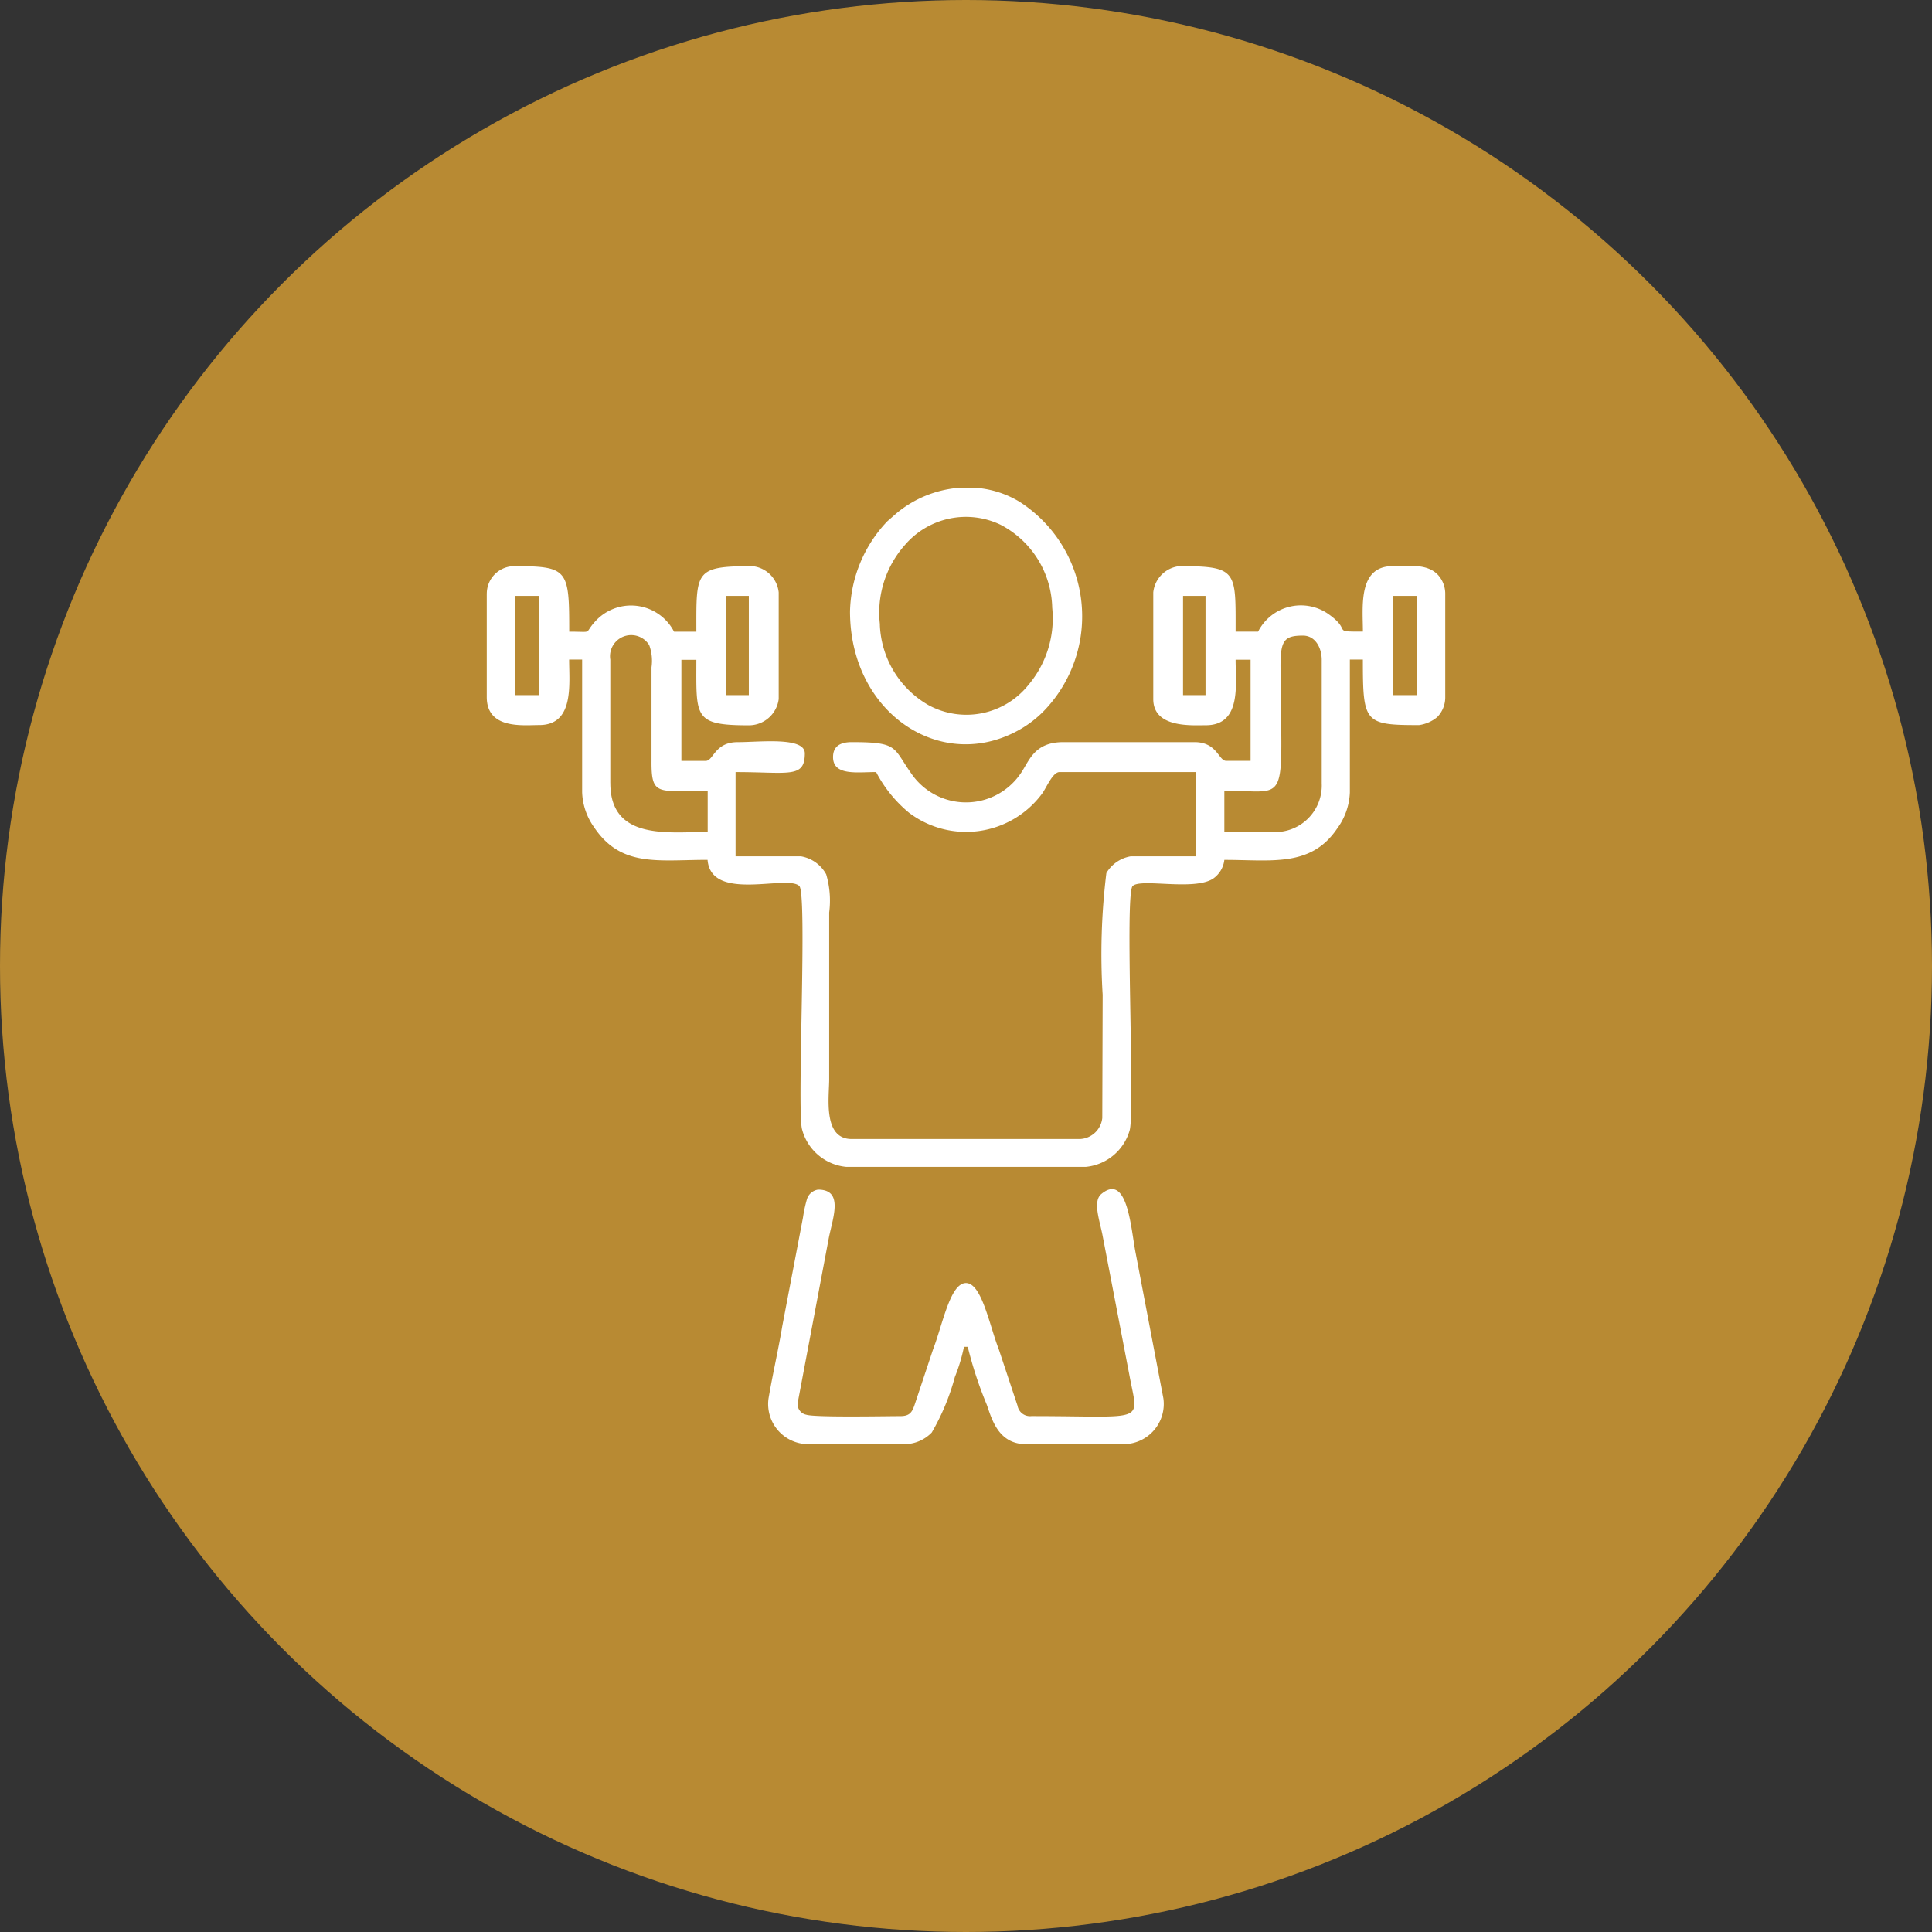 <svg xmlns="http://www.w3.org/2000/svg" width="61.046" height="61.046" viewBox="0 0 61.046 61.046">
  <rect x="0" y="0" width="61.046" height="61.046" fill="#333333" stroke="none"/>
  <g id="Group_1" data-name="Group 1" transform="translate(-215.477 -1916.477)">
    <circle id="Ellipse_4" data-name="Ellipse 4" cx="30.523" cy="30.523" r="30.523" transform="translate(215.477 1916.477)" fill="#b88a33"/>
    <path id="Path_40" data-name="Path 40" d="M568.926,4249.55h-1.538v-1.3c2.082,0,1.8.587,1.775-3.9-.005-.849.114-1,.71-1,.384,0,.592.379.592.769v3.9a1.472,1.472,0,0,1-1.538,1.538Zm-20.94-1.539v-3.9a.669.669,0,0,1,1.229-.46,1.443,1.443,0,0,1,.073.7v2.958c-.008,1.131.2.945,1.775.945v1.3c-1.221,0-3.076.28-3.076-1.539Zm24.725-5.915h.769v3.135h-.769Zm-6.625,0h.707v3.135h-.71V4242.1Zm-14.433,0h.71v3.135h-.71Zm-6.684,0h.771v3.135h-.769V4242.1Zm-.887-.059v3.253c0,1.029,1.144.887,1.657.887,1.112,0,.946-1.286.946-2.07h.411v4.2a2.021,2.021,0,0,0,.378,1.1c.852,1.272,2.019,1.029,3.585,1.029.112,1.351,2.524.453,2.9.828.253.254-.073,6.95.081,7.668a1.6,1.6,0,0,0,1.4,1.205h7.572a1.6,1.6,0,0,0,1.385-1.158c.173-.645-.161-7.46.093-7.715s1.939.162,2.544-.235a.837.837,0,0,0,.354-.592c1.5,0,2.736.237,3.566-.992a2.05,2.05,0,0,0,.4-1.137v-4.2h.411c0,2,.047,2.07,1.775,2.07a1.147,1.147,0,0,0,.575-.253.892.892,0,0,0,.253-.634v-3.253a.886.886,0,0,0-.224-.6c-.343-.372-.915-.284-1.432-.284-1.112,0-.946,1.286-.946,2.07-1.02,0-.331-.006-1.062-.535a1.517,1.517,0,0,0-2.25.536h-.71c0-1.912.069-2.07-1.774-2.07a.93.93,0,0,0-.828.829v3.371c0,.917,1.2.828,1.656.828,1.135,0,.946-1.274.946-2.07h.473v3.195h-.769c-.245,0-.282-.592-1.005-.592H562.3c-.942,0-1.081.617-1.359,1.007a2.091,2.091,0,0,1-3.434,0c-.6-.842-.4-1.007-1.891-1.007-.352,0-.592.121-.592.473,0,.6.765.473,1.361.473a4.155,4.155,0,0,0,1.029,1.277,2.988,2.988,0,0,0,4.212-.591c.137-.181.334-.686.555-.686h4.32v2.662h-2.07a1.108,1.108,0,0,0-.771.53,21.054,21.054,0,0,0-.117,3.847l-.012,3.892a.743.743,0,0,1-.7.664h-7.219c-.915,0-.71-1.316-.71-1.893V4252.1a2.939,2.939,0,0,0-.095-1.207,1.122,1.122,0,0,0-.793-.568h-2.07v-2.662c1.684,0,2.188.206,2.188-.592,0-.53-1.42-.354-2.126-.354-.723,0-.76.592-1.005.592h-.769v-3.194h.473c0,1.809-.1,2.07,1.656,2.07a.951.951,0,0,0,.946-.829v-3.371a.93.93,0,0,0-.828-.829c-1.84,0-1.774.158-1.774,2.07H550a1.529,1.529,0,0,0-2.529-.281c-.315.357-.016.281-.783.281,0-1.947-.027-2.07-1.714-2.07a.869.869,0,0,0-.891.882Z" transform="translate(-313.225 -2306.79)" fill="#fff" fill-rule="evenodd"/>
    <path id="Path_41" data-name="Path 41" d="M558.27,4278h3.13a1.21,1.21,0,0,0,.816-.367,7.188,7.188,0,0,0,.73-1.754,5.5,5.5,0,0,0,.288-.954h.119a12.527,12.527,0,0,0,.6,1.826c.15.415.349,1.249,1.234,1.249h3.135a1.271,1.271,0,0,0,1.213-1.444l-.873-4.574c-.154-.766-.25-2.577-1.088-1.886-.274.229-.06.817.034,1.285l.858,4.466c.284,1.524.564,1.267-3.1,1.267a.4.4,0,0,1-.44-.329l-.59-1.775c-.3-.771-.541-2.1-1.04-2.1s-.737,1.316-1.04,2.1l-.576,1.73c-.08.239-.15.375-.454.375-.451,0-2.7.045-2.973-.044a.34.34,0,0,1-.274-.37l.985-5.22c.131-.652.472-1.523-.339-1.523a.433.433,0,0,0-.352.3,4.307,4.307,0,0,0-.126.583l-.654,3.429c-.124.749-.3,1.5-.435,2.289A1.269,1.269,0,0,0,558.27,4278Z" transform="translate(-317.298 -2315.892)" fill="#fff" fill-rule="evenodd"/>
    <path id="Path_42" data-name="Path 42" d="M561.766,4241.84a3.219,3.219,0,0,1,.792-2.52,2.537,2.537,0,0,1,3.017-.637,3.032,3.032,0,0,1,1.634,2.625,3.264,3.264,0,0,1-.754,2.441,2.509,2.509,0,0,1-3.155.635,3.061,3.061,0,0,1-1.537-2.543Zm2.458-4.32a3.537,3.537,0,0,0-1.913.783l-.315.274a4.27,4.27,0,0,0-1.176,2.846c0,3.147,2.76,5.043,5.187,3.827a3.476,3.476,0,0,0,1.069-.823,4.3,4.3,0,0,0-.9-6.469,3.128,3.128,0,0,0-1.344-.438Z" transform="translate(-318.485 -2305.627)" fill="#fff" fill-rule="evenodd"/>
  </g>
</svg>
